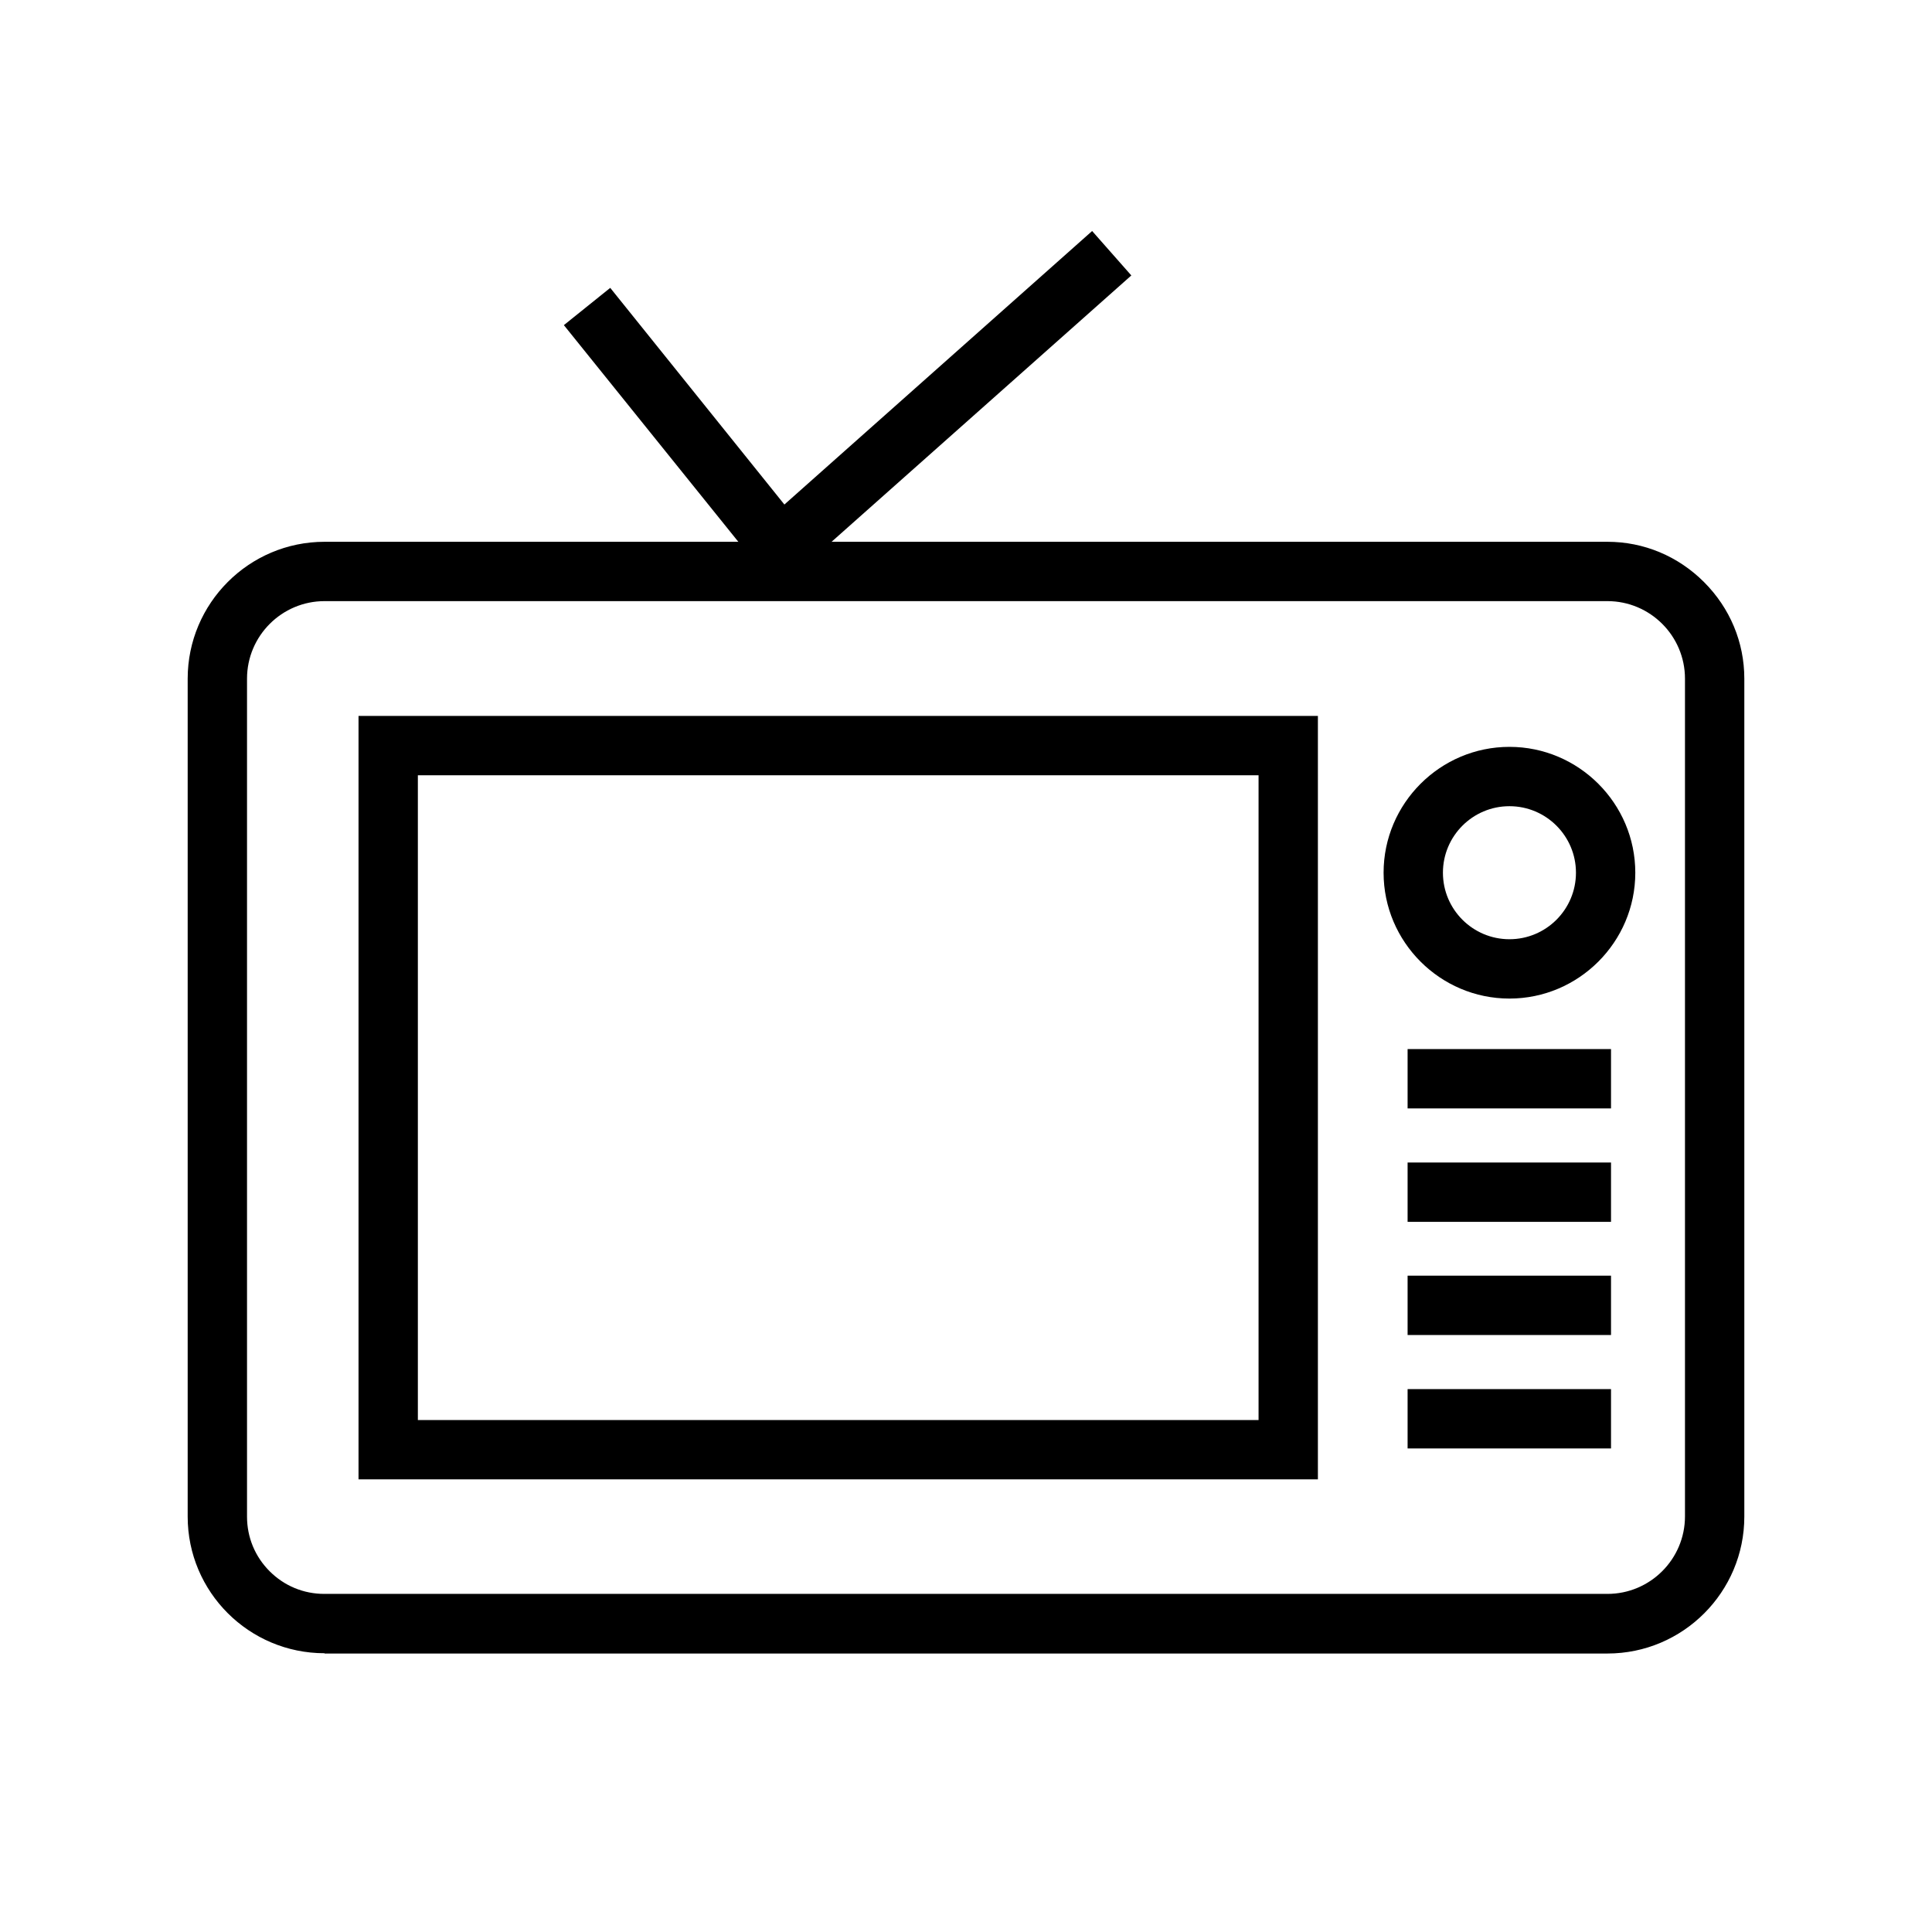 <svg xml:space="preserve" style="enable-background:new 0 0 700 700;" viewBox="0 0 700 700" y="0px" x="0px" xmlns:xlink="http://www.w3.org/1999/xlink" xmlns="http://www.w3.org/2000/svg" id="图层_1" version="1.1">
<g>
	<path d="M117.6,599C90.2,599,68,576.8,68,549.5V245.9c0-27.3,22.2-49.6,49.6-49.6h464.8c13.2,0,25.6,5.2,35,14.6
		c9.4,9.4,14.6,21.8,14.6,35l0,303.6c0,27.3-22.2,49.6-49.6,49.6H117.6z M117.6,217.8c-15.5,0-28.1,12.6-28.1,28.1v303.6
		c0,7.5,2.9,14.5,8.2,19.8c5.3,5.3,12.3,8.2,19.8,8.2h464.9c15.5,0,28.1-12.6,28.1-28.1V245.9c0-15.5-12.6-28.1-28.1-28.1h-2v0
		L117.6,217.8z"></path>
	<path d="M582.4,215.8c16.6,0,30.1,13.5,30.1,30.1v303.6c0,16.6-13.5,30.1-30.1,30.1H117.6c-16.6,0-30.1-13.5-30.1-30.1V245.9
		c0-16.6,13.5-30.1,30.1-30.1L582.4,215.8 M582.4,198.3H117.6c-26.2,0-47.6,21.4-47.6,47.6v303.6c0,26.2,21.4,47.6,47.6,47.6h464.8
		c26.2,0,47.6-21.4,47.6-47.6l0-303.6C630,219.7,608.6,198.3,582.4,198.3L582.4,198.3z"></path>
	<path d="M129.9,536V259.4h347.6V536H129.9z M456,514.5V280.9H151.4v233.6H456z"></path>
	<path d="M475.5,534H131.9V261.4h343.6V534z M149.4,516.5H458V278.9H149.4V516.5z"></path>
	<rect height="21.5" width="73.7" y="503.3" x="510"></rect>
	<path d="M512,505.3h69.7v17.5H512V505.3z"></path>
	<rect height="21.5" width="73.7" y="462.2" x="510"></rect>
	<path d="M512,464.2h69.7v17.5H512V464.2z"></path>
	<rect height="21.5" width="73.7" y="421.2" x="510"></rect>
	<path d="M512,423.2h69.7v17.5H512V423.2z"></path>
	<rect height="21.5" width="73.7" y="380.1" x="510"></rect>
	<path d="M512,382.1h69.7v17.5H512V382.1z"></path>
	<path d="M546.9,361.8c-25.1,0-45.6-20.5-45.6-45.6s20.5-45.6,45.6-45.6c25.1,0,45.6,20.5,45.6,45.6S572,361.8,546.9,361.8z
		 M546.9,292.1c-13.3,0-24.1,10.8-24.1,24.1s10.8,24.1,24.1,24.1s24.1-10.8,24.1-24.1S560.2,292.1,546.9,292.1z"></path>
	<path d="M546.9,359.8c-24,0-43.6-19.6-43.6-43.6c0-24,19.6-43.6,43.6-43.6s43.6,19.6,43.6,43.6
		C590.5,340.2,570.9,359.8,546.9,359.8z M546.9,290.1c-14.4,0-26.1,11.7-26.1,26.1c0,14.4,11.7,26.1,26.1,26.1s26.1-11.7,26.1-26.1
		C573,301.8,561.3,290.1,546.9,290.1z"></path>
	<polygon points="204.3,117.8 221.1,104.3 284.2,182.8 395.7,83.7 409.9,99.8 281.6,213.8"></polygon>
	<path d="M281.9,210.9l-74.7-92.9l13.6-11l63.2,78.6l111.5-99.1l11.6,13.1L281.9,210.9z"></path>
</g>
</svg>
